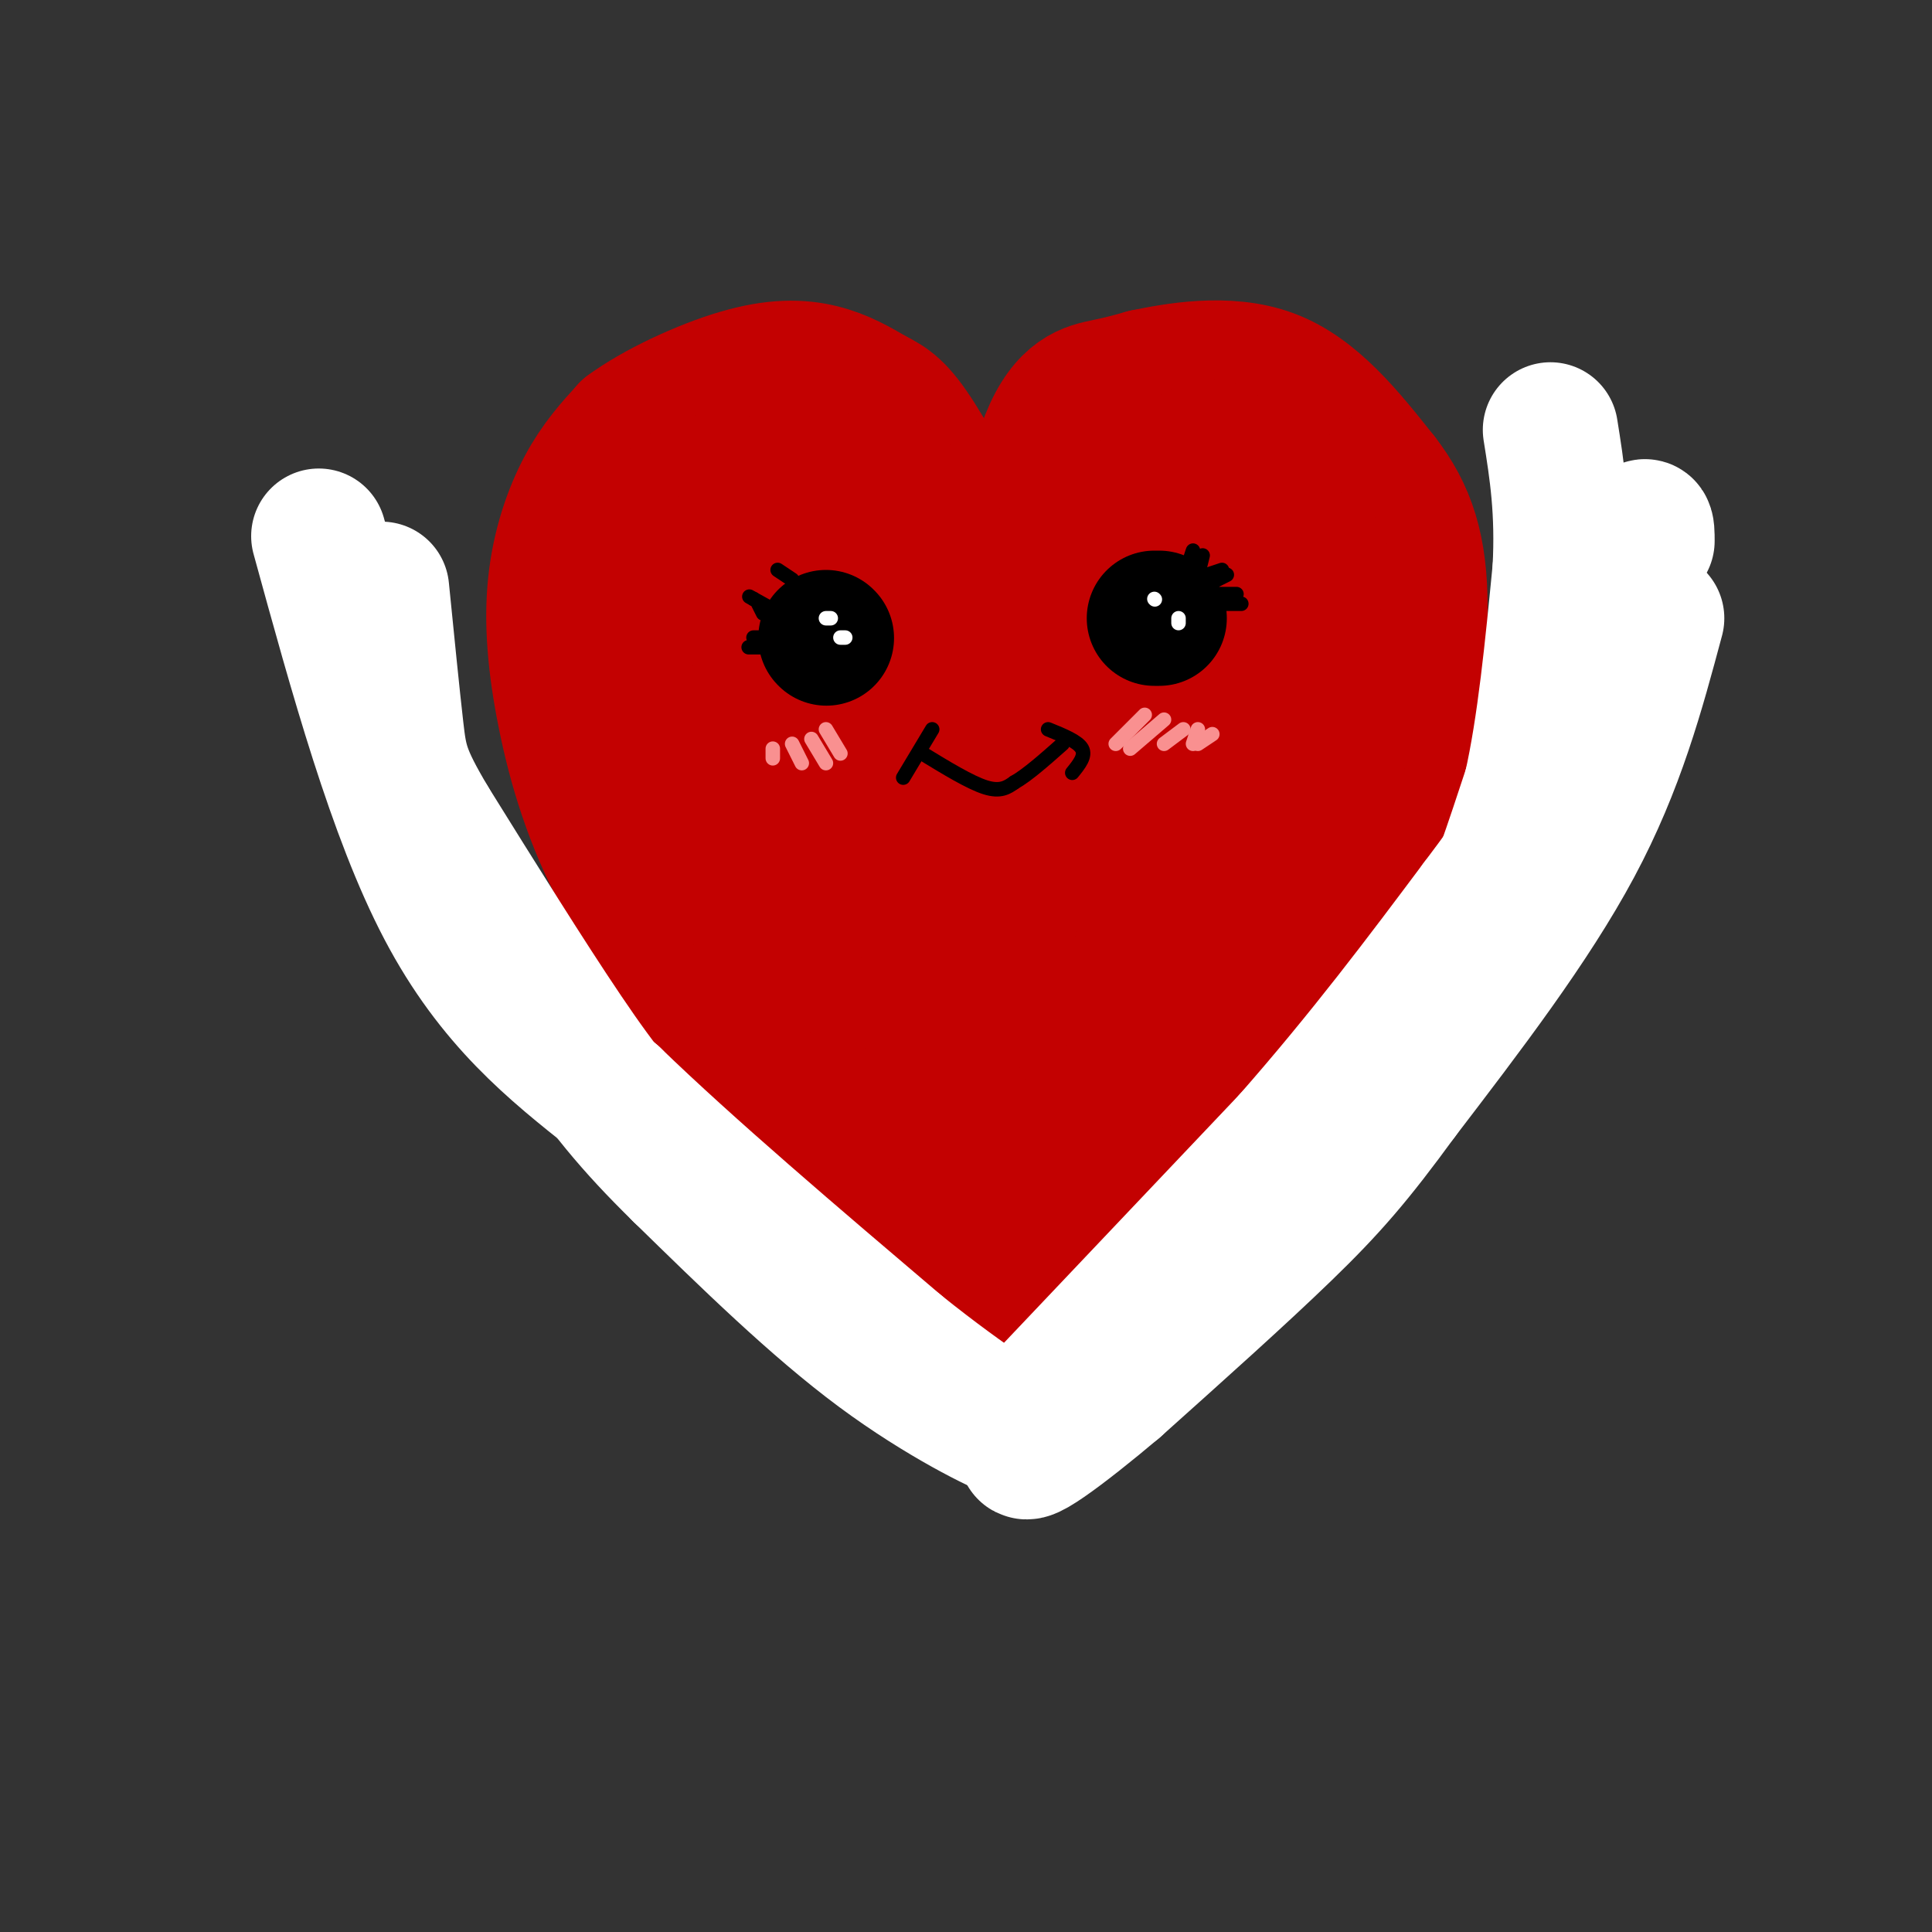 <svg viewBox='0 0 400 400' version='1.1' xmlns='http://www.w3.org/2000/svg' xmlns:xlink='http://www.w3.org/1999/xlink'><rect x="0" y="0" width="400" height="400" fill="#333333" stroke="none"/><g fill='none' stroke='rgb(195,1,1)' stroke-width='28' stroke-linecap='round' stroke-linejoin='round'><path d='M182,247c-9.083,-8.583 -18.167,-17.167 -27,-28c-8.833,-10.833 -17.417,-23.917 -26,-37'/><path d='M129,182c-6.552,-12.069 -9.931,-23.740 -12,-34c-2.069,-10.260 -2.826,-19.108 -2,-27c0.826,-7.892 3.236,-14.826 6,-20c2.764,-5.174 5.882,-8.587 9,-12'/><path d='M130,89c5.714,-4.226 15.500,-8.792 23,-11c7.500,-2.208 12.714,-2.060 17,-1c4.286,1.060 7.643,3.030 11,5'/><path d='M181,82c3.000,1.489 5.000,2.711 9,9c4.000,6.289 10.000,17.644 16,29'/><path d='M206,120c4.345,-1.440 7.208,-19.542 11,-29c3.792,-9.458 8.512,-10.274 12,-11c3.488,-0.726 5.744,-1.363 8,-2'/><path d='M237,78c6.000,-1.244 17.000,-3.356 26,0c9.000,3.356 16.000,12.178 23,21'/><path d='M286,99c5.578,7.178 8.022,14.622 8,27c-0.022,12.378 -2.511,29.689 -5,47'/><path d='M289,173c-2.422,12.378 -5.978,19.822 -11,28c-5.022,8.178 -11.511,17.089 -18,26'/><path d='M260,227c-5.467,7.289 -10.133,12.511 -17,18c-6.867,5.489 -15.933,11.244 -25,17'/><path d='M218,262c-6.733,5.267 -11.067,9.933 -15,10c-3.933,0.067 -7.467,-4.467 -11,-9'/><path d='M192,263c-11.311,-11.667 -34.089,-36.333 -46,-54c-11.911,-17.667 -12.956,-28.333 -14,-39'/><path d='M132,170c-3.278,-14.761 -4.473,-32.163 -3,-44c1.473,-11.837 5.614,-18.108 10,-22c4.386,-3.892 9.018,-5.406 13,-4c3.982,1.406 7.315,5.733 11,16c3.685,10.267 7.722,26.473 11,41c3.278,14.527 5.798,27.373 9,44c3.202,16.627 7.085,37.034 3,38c-4.085,0.966 -16.138,-17.509 -24,-35c-7.862,-17.491 -11.532,-33.997 -13,-47c-1.468,-13.003 -0.734,-22.501 0,-32'/><path d='M149,125c1.061,-9.501 3.715,-17.253 7,-21c3.285,-3.747 7.201,-3.489 9,-5c1.799,-1.511 1.482,-4.792 5,8c3.518,12.792 10.872,41.658 16,66c5.128,24.342 8.029,44.161 7,50c-1.029,5.839 -5.988,-2.302 -10,-10c-4.012,-7.698 -7.077,-14.954 -10,-21c-2.923,-6.046 -5.705,-10.882 -8,-22c-2.295,-11.118 -4.102,-28.519 -5,-37c-0.898,-8.481 -0.888,-8.044 1,-12c1.888,-3.956 5.654,-12.306 10,-17c4.346,-4.694 9.271,-5.733 13,-4c3.729,1.733 6.262,6.238 9,10c2.738,3.762 5.682,6.782 10,19c4.318,12.218 10.009,33.636 13,44c2.991,10.364 3.283,9.676 3,19c-0.283,9.324 -1.142,28.662 -2,48'/><path d='M217,240c-0.817,10.491 -1.861,12.719 -5,9c-3.139,-3.719 -8.374,-13.383 -12,-26c-3.626,-12.617 -5.644,-28.185 -6,-38c-0.356,-9.815 0.949,-13.878 2,-18c1.051,-4.122 1.846,-8.304 5,-13c3.154,-4.696 8.667,-9.906 14,-7c5.333,2.906 10.487,13.927 13,21c2.513,7.073 2.385,10.196 2,19c-0.385,8.804 -1.028,23.288 -4,35c-2.972,11.712 -8.274,20.654 -11,26c-2.726,5.346 -2.878,7.098 -6,4c-3.122,-3.098 -9.216,-11.045 -13,-23c-3.784,-11.955 -5.258,-27.918 -2,-44c3.258,-16.082 11.249,-32.282 16,-41c4.751,-8.718 6.262,-9.952 11,-12c4.738,-2.048 12.703,-4.910 17,-5c4.297,-0.090 4.926,2.591 6,6c1.074,3.409 2.593,7.545 1,17c-1.593,9.455 -6.296,24.227 -11,39'/><path d='M234,189c-4.172,12.424 -9.103,23.983 -13,22c-3.897,-1.983 -6.762,-17.508 -8,-28c-1.238,-10.492 -0.850,-15.950 -1,-21c-0.150,-5.050 -0.839,-9.692 1,-18c1.839,-8.308 6.204,-20.280 12,-29c5.796,-8.720 13.023,-14.186 18,-18c4.977,-3.814 7.705,-5.975 10,-3c2.295,2.975 4.157,11.087 4,22c-0.157,10.913 -2.334,24.628 -7,43c-4.666,18.372 -11.820,41.403 -16,54c-4.180,12.597 -5.386,14.762 -8,7c-2.614,-7.762 -6.635,-25.450 -9,-35c-2.365,-9.550 -3.073,-10.962 0,-22c3.073,-11.038 9.926,-31.704 14,-42c4.074,-10.296 5.370,-10.224 10,-11c4.630,-0.776 12.593,-2.401 17,-1c4.407,1.401 5.259,5.829 6,11c0.741,5.171 1.370,11.086 2,17'/><path d='M266,137c-0.332,12.585 -2.161,35.547 -6,50c-3.839,14.453 -9.689,20.397 -14,25c-4.311,4.603 -7.082,7.865 -9,8c-1.918,0.135 -2.981,-2.857 -2,-13c0.981,-10.143 4.006,-27.438 9,-41c4.994,-13.562 11.955,-23.391 16,-28c4.045,-4.609 5.172,-3.999 7,-3c1.828,0.999 4.356,2.385 6,5c1.644,2.615 2.404,6.457 2,15c-0.404,8.543 -1.974,21.786 -5,32c-3.026,10.214 -7.510,17.397 -10,19c-2.490,1.603 -2.987,-2.374 0,-20c2.987,-17.626 9.458,-48.899 12,-62c2.542,-13.101 1.155,-8.029 0,-6c-1.155,2.029 -2.077,1.014 -3,0'/></g>
<g fill='none' stroke='rgb(0,0,0)' stroke-width='28' stroke-linecap='round' stroke-linejoin='round'><path d='M171,132c0.000,0.000 0.100,0.100 0.1,0.1'/><path d='M239,128c0.000,0.000 1.000,0.000 1,0'/></g>
<g fill='none' stroke='rgb(255,255,255)' stroke-width='3' stroke-linecap='round' stroke-linejoin='round'><path d='M172,128c0.000,0.000 -1.000,0.000 -1,0'/><path d='M175,132c0.000,0.000 -1.000,0.000 -1,0'/><path d='M239,124c0.000,0.000 0.100,0.100 0.1,0.1'/><path d='M244,129c0.000,0.000 0.000,-1.000 0,-1'/></g>
<g fill='none' stroke='rgb(0,0,0)' stroke-width='3' stroke-linecap='round' stroke-linejoin='round'><path d='M187,161c0.000,0.000 6.000,-10.000 6,-10'/><path d='M191,156c4.917,3.000 9.833,6.000 13,7c3.167,1.000 4.583,0.000 6,-1'/><path d='M210,162c2.667,-1.500 6.333,-4.750 10,-8'/><path d='M217,151c3.083,1.250 6.167,2.500 7,4c0.833,1.500 -0.583,3.250 -2,5'/></g>
<g fill='none' stroke='rgb(249,144,144)' stroke-width='3' stroke-linecap='round' stroke-linejoin='round'><path d='M231,154c0.000,0.000 6.000,-6.000 6,-6'/><path d='M234,155c0.000,0.000 7.000,-6.000 7,-6'/><path d='M241,154c0.000,0.000 4.000,-3.000 4,-3'/><path d='M247,154c0.000,0.000 1.000,-3.000 1,-3'/><path d='M171,151c0.000,0.000 3.000,5.000 3,5'/><path d='M168,153c0.000,0.000 3.000,5.000 3,5'/><path d='M164,154c0.000,0.000 2.000,4.000 2,4'/><path d='M160,155c0.000,0.000 0.000,2.000 0,2'/><path d='M248,154c0.000,0.000 3.000,-2.000 3,-2'/></g>
<g fill='none' stroke='rgb(0,0,0)' stroke-width='3' stroke-linecap='round' stroke-linejoin='round'><path d='M248,119c0.000,0.000 1.000,-4.000 1,-4'/><path d='M250,121c0.000,0.000 4.000,-2.000 4,-2'/><path d='M252,125c0.000,0.000 5.000,0.000 5,0'/><path d='M158,134c0.000,0.000 -3.000,0.000 -3,0'/><path d='M158,127c0.000,0.000 -1.000,-2.000 -1,-2'/><path d='M164,120c0.000,0.000 -3.000,-2.000 -3,-2'/><path d='M165,129c0.000,0.000 -9.000,-5.000 -9,-5'/><path d='M156,124c-1.500,-0.833 -0.750,-0.417 0,0'/><path d='M163,132c0.000,0.000 -7.000,0.000 -7,0'/><path d='M246,117c0.000,0.000 1.000,-3.000 1,-3'/><path d='M250,119c0.000,0.000 3.000,-1.000 3,-1'/><path d='M252,123c0.000,0.000 4.000,0.000 4,0'/></g>
<g fill='none' stroke='rgb(255,255,255)' stroke-width='28' stroke-linecap='round' stroke-linejoin='round'><path d='M343,128c-4.083,15.250 -8.167,30.500 -17,47c-8.833,16.500 -22.417,34.250 -36,52'/><path d='M290,227c-9.378,12.889 -14.822,19.111 -24,28c-9.178,8.889 -22.089,20.444 -35,32'/><path d='M231,287c-11.133,9.422 -21.467,16.978 -18,12c3.467,-4.978 20.733,-22.489 38,-40'/><path d='M251,259c10.356,-10.311 17.244,-16.089 24,-24c6.756,-7.911 13.378,-17.956 20,-28'/><path d='M295,207c5.067,-6.133 7.733,-7.467 11,-14c3.267,-6.533 7.133,-18.267 11,-30'/><path d='M317,163c2.833,-12.500 4.417,-28.750 6,-45'/><path d='M323,118c0.667,-12.333 -0.667,-20.667 -2,-29'/><path d='M66,111c7.917,28.833 15.833,57.667 26,77c10.167,19.333 22.583,29.167 35,39'/><path d='M127,227c15.667,15.167 37.333,33.583 59,52'/><path d='M186,279c15.452,12.405 24.583,17.417 23,17c-1.583,-0.417 -13.881,-6.262 -27,-16c-13.119,-9.738 -27.060,-23.369 -41,-37'/><path d='M141,243c-10.467,-10.244 -16.133,-17.356 -24,-29c-7.867,-11.644 -17.933,-27.822 -28,-44'/><path d='M89,170c-5.778,-9.778 -6.222,-12.222 -7,-19c-0.778,-6.778 -1.889,-17.889 -3,-29'/><path d='M212,294c0.000,0.000 55.000,-58.000 55,-58'/><path d='M267,236c15.667,-17.833 27.333,-33.417 39,-49'/><path d='M306,187c9.178,-12.111 12.622,-17.889 17,-29c4.378,-11.111 9.689,-27.556 15,-44'/><path d='M338,114c3.000,-7.667 3.000,-4.833 3,-2'/></g>
</svg>